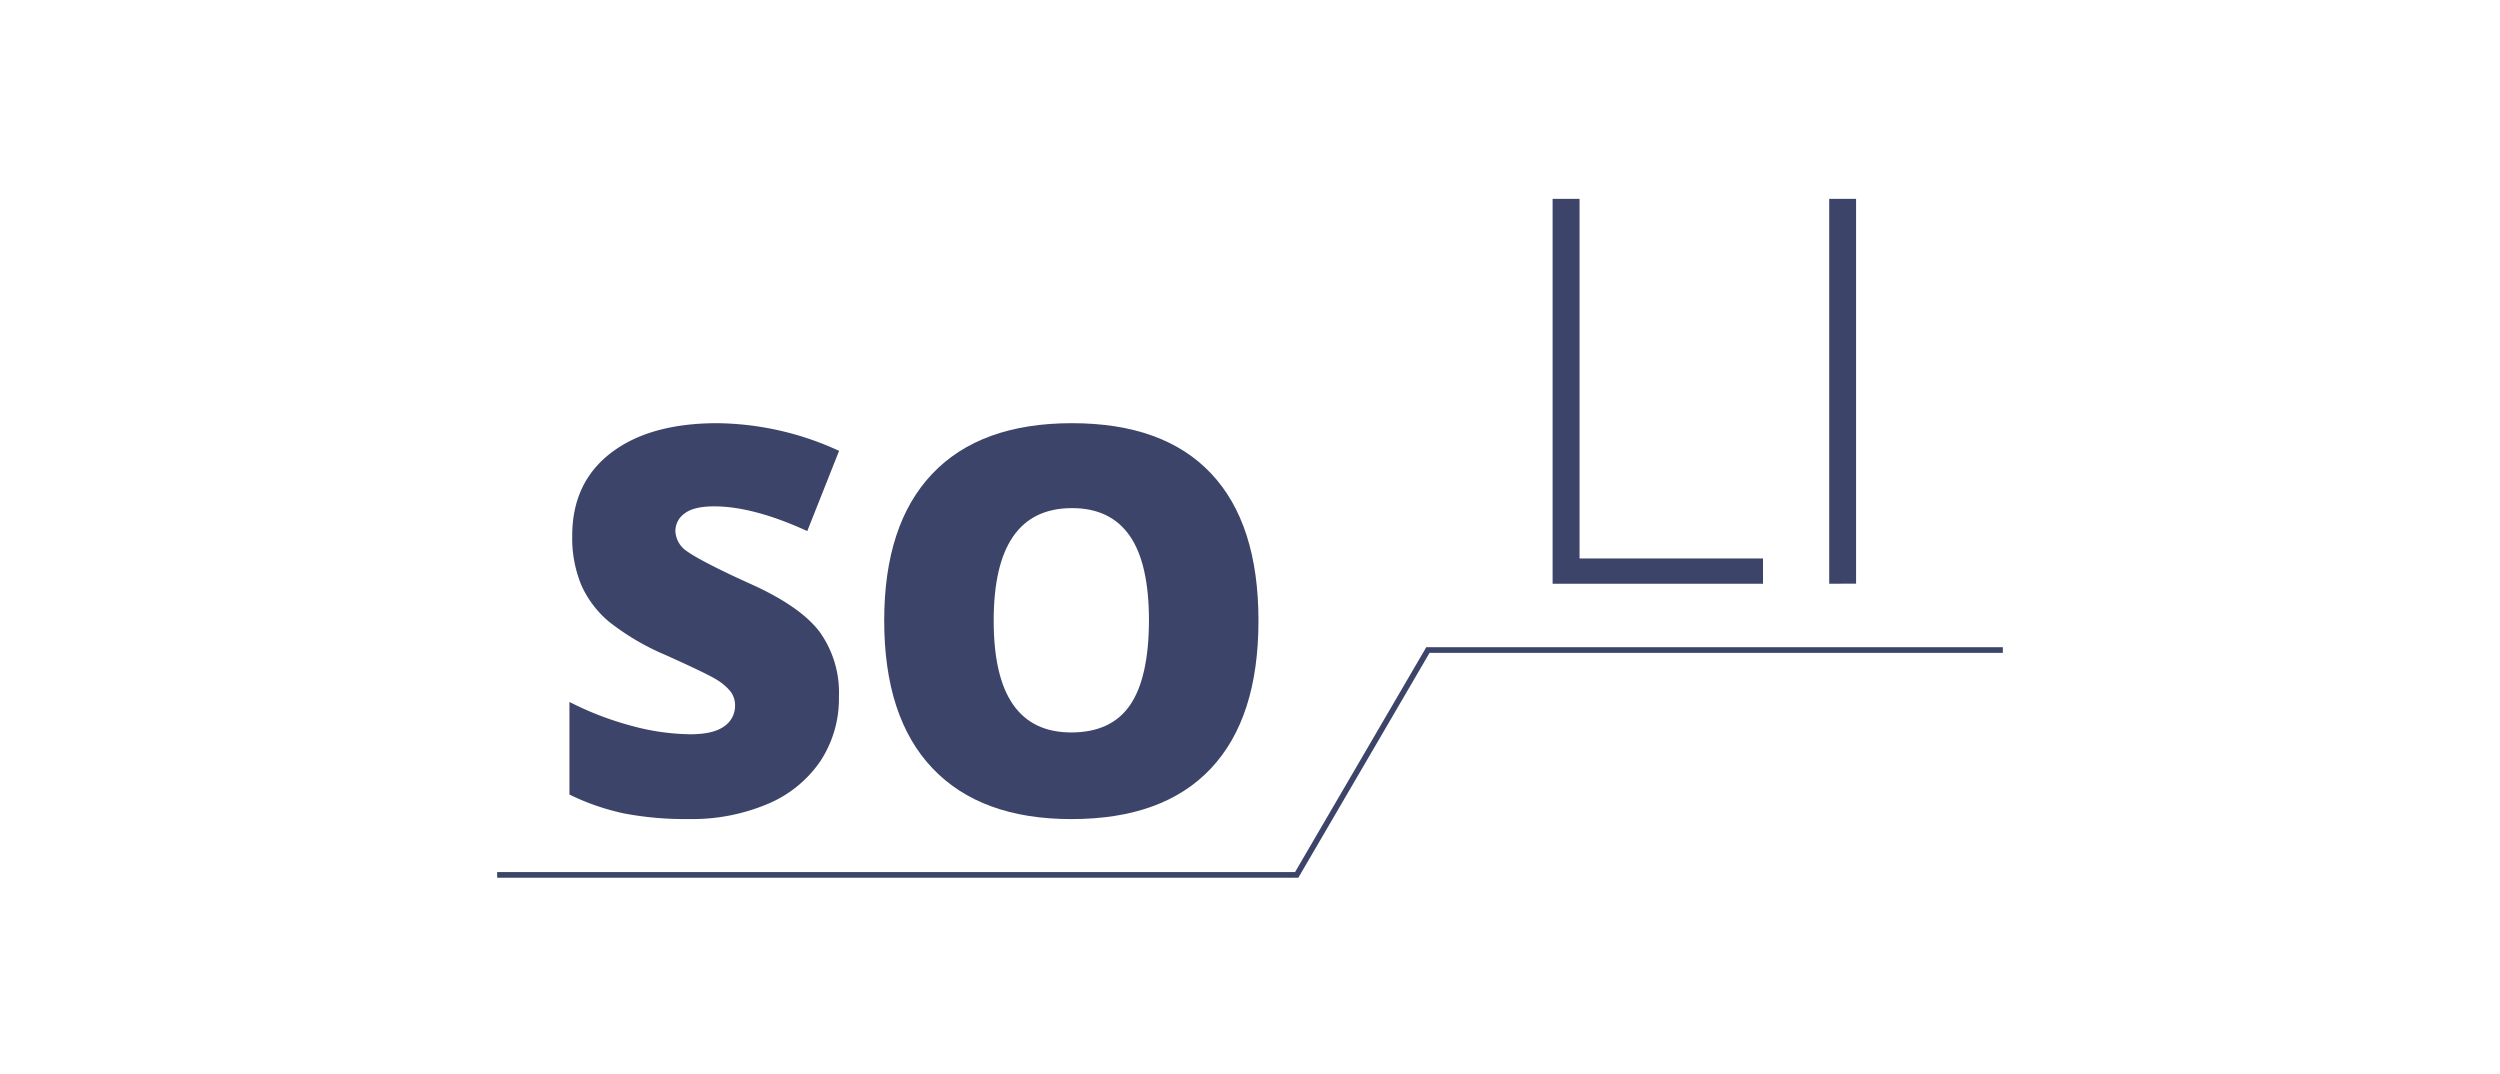 <svg id="Ebene_1" data-name="Ebene 1" xmlns="http://www.w3.org/2000/svg" viewBox="0 0 440 189"><defs><style>.cls-1{fill:#3c4569;}.cls-2{fill:none;stroke:#3c4569;stroke-miterlimit:10;}</style></defs><path class="cls-1" d="M147.65,122.66a20,20,0,0,1-3.19,11.19,21,21,0,0,1-9.22,7.59,34.15,34.15,0,0,1-14.13,2.71,56.66,56.66,0,0,1-11.35-1,41.6,41.6,0,0,1-9.54-3.31v-16.3a55.08,55.08,0,0,0,10.88,4.19,40.74,40.74,0,0,0,10.38,1.5q4.08,0,6-1.41a4.34,4.34,0,0,0,1.89-3.64,4,4,0,0,0-.76-2.43,9.24,9.24,0,0,0-2.45-2.11q-1.69-1.06-9-4.35a43.09,43.09,0,0,1-9.94-5.84,17.9,17.9,0,0,1-4.91-6.48,21.63,21.63,0,0,1-1.6-8.66q0-9.36,6.81-14.59t18.72-5.24a52.38,52.38,0,0,1,21.44,4.87l-5.6,14.12q-9.5-4.35-16.4-4.35-3.57,0-5.19,1.25a3.78,3.78,0,0,0-1.62,3.1,4.49,4.49,0,0,0,2.06,3.57c1.38,1,5.1,3,11.19,5.74q8.76,3.94,12.16,8.46A18.35,18.35,0,0,1,147.65,122.66Z"/><path class="cls-1" d="M221.49,109.27q0,17.1-8.39,26t-24.55,8.89q-15.93,0-24.43-8.94t-8.5-26q0-16.91,8.45-25.82t24.58-8.92q16.15,0,24.5,8.85T221.49,109.27Zm-46.6,0q0,19.65,13.66,19.64,7,0,10.31-4.77t3.36-14.87q0-10.14-3.41-15t-10.16-4.84Q174.88,89.45,174.89,109.27Z"/><path class="cls-1" d="M273.26,102.74V35H278V98.29h32.29v4.45Z"/><path class="cls-1" d="M321.94,102.74V35h4.73v67.72Z"/><polyline class="cls-2" points="87.5 153.98 228.22 153.98 251.31 114.41 352.5 114.41"/></svg>